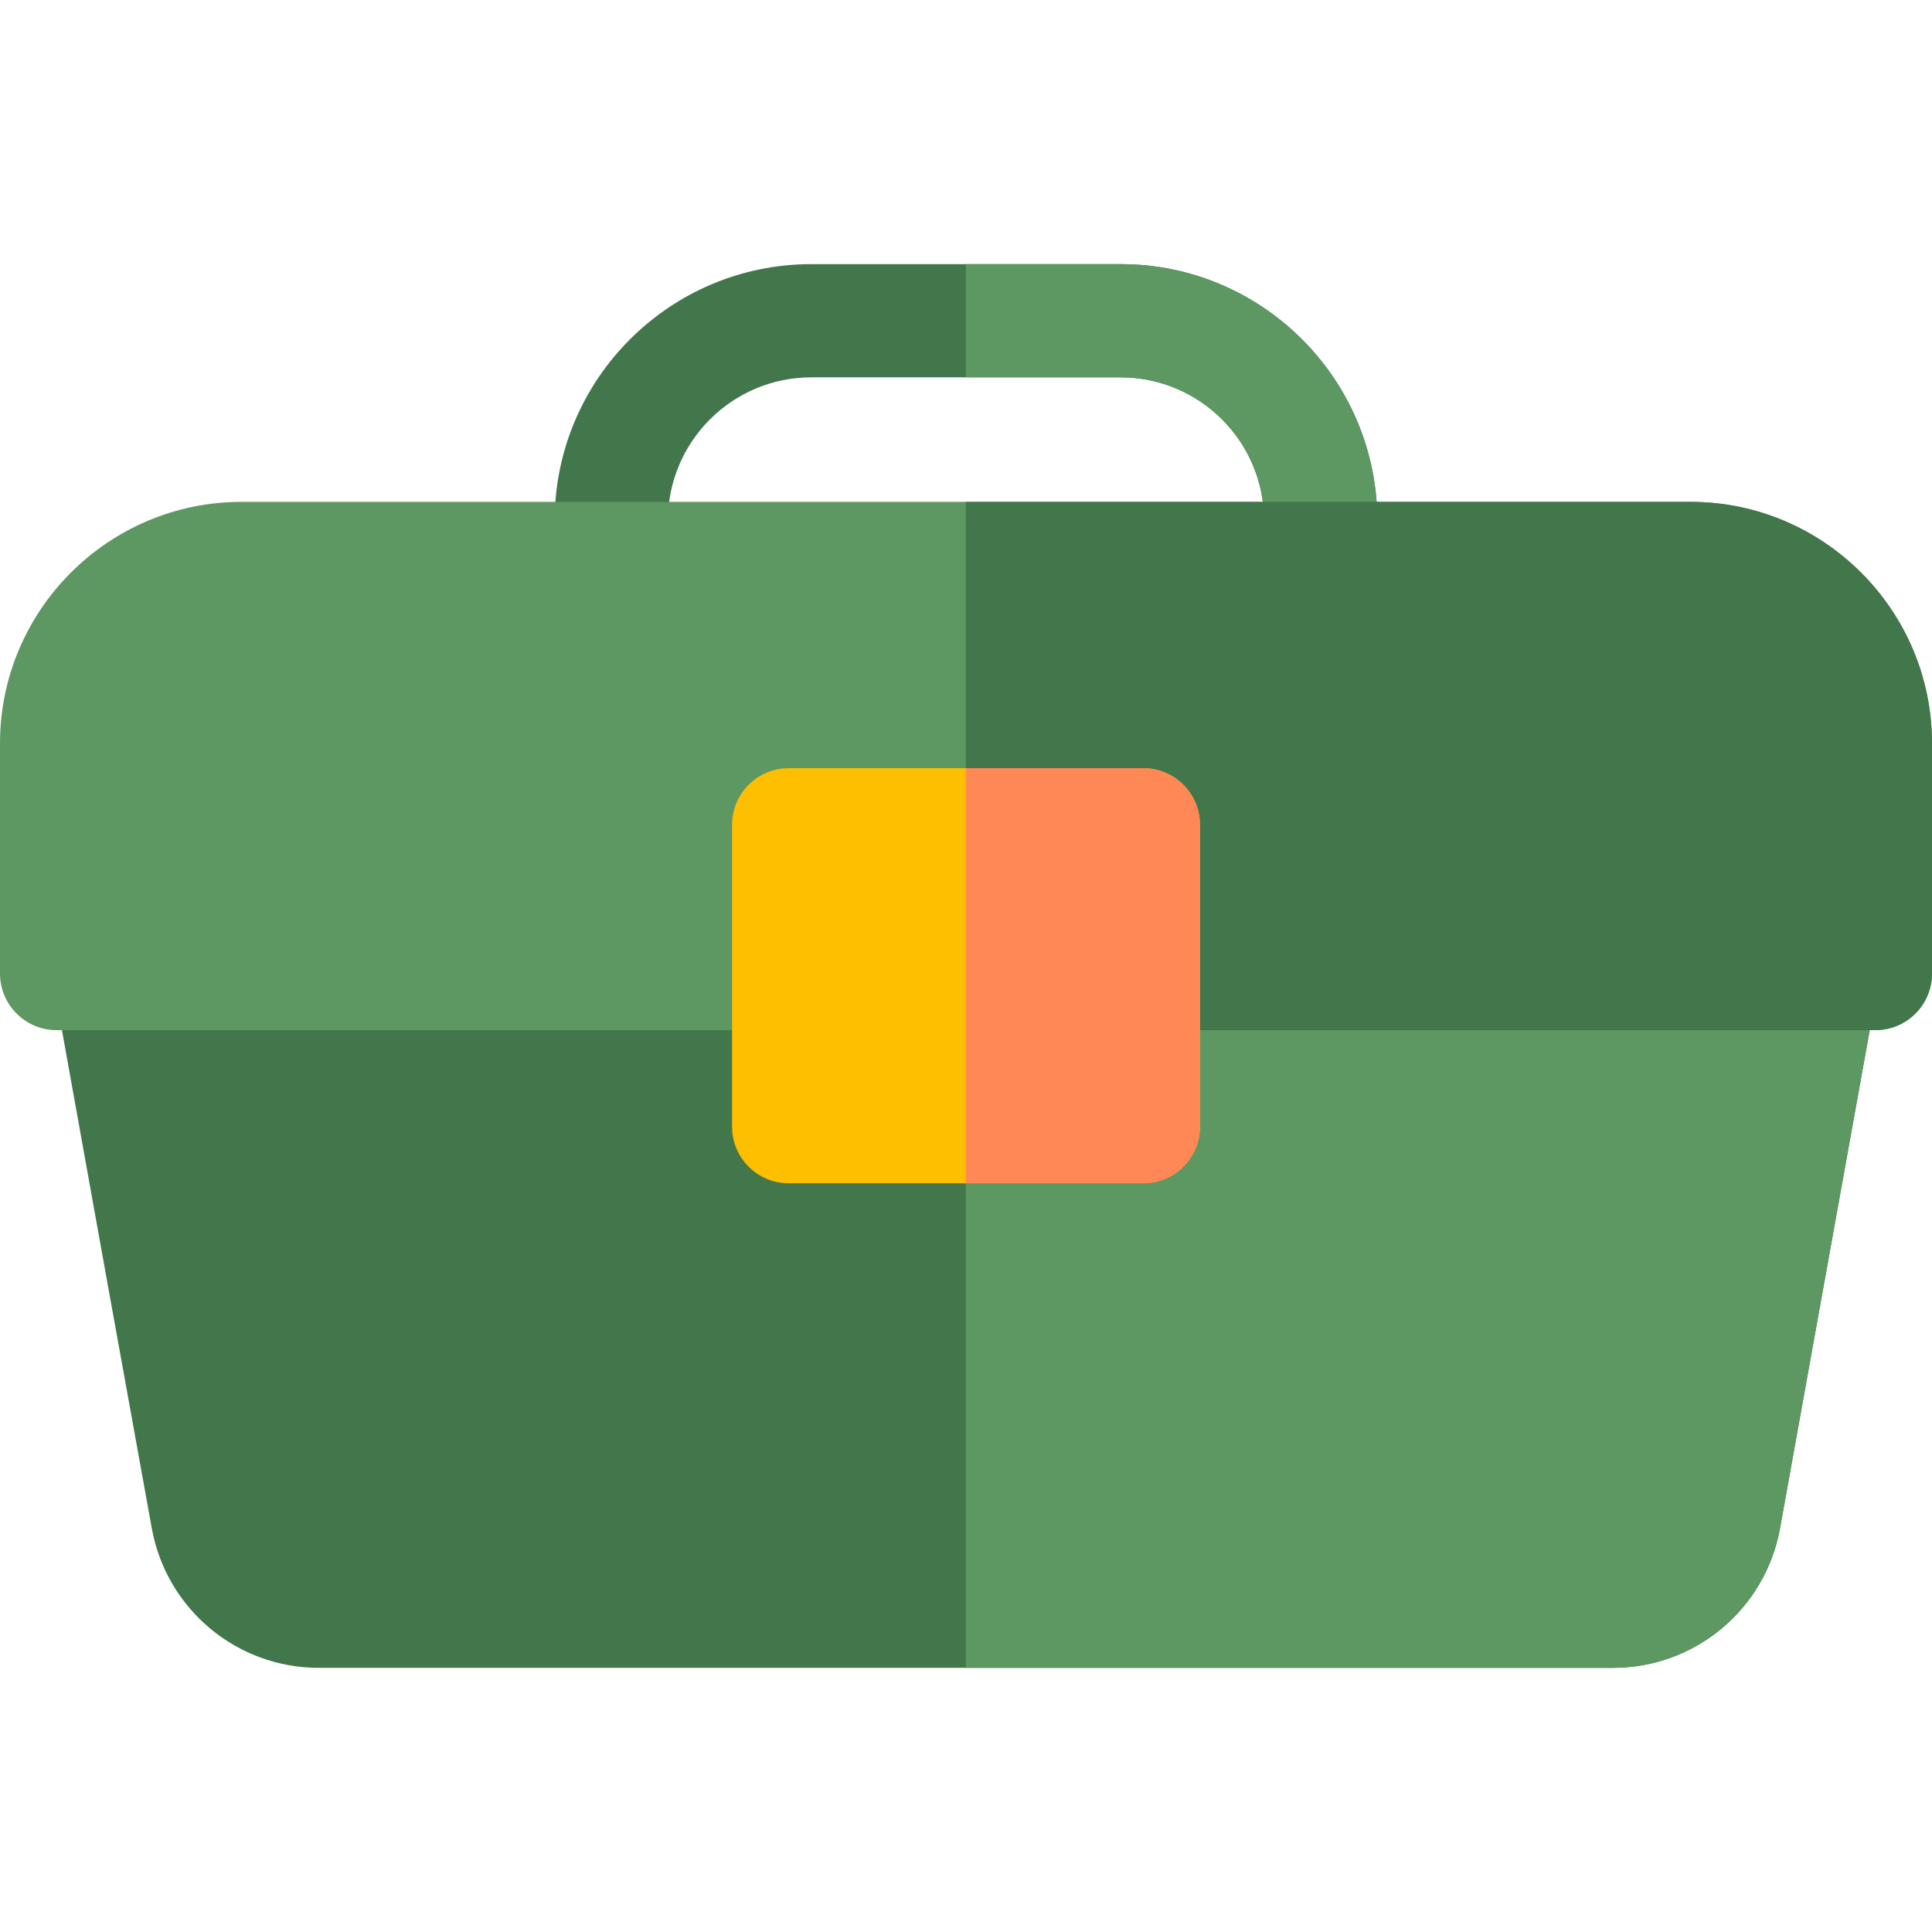 <svg id="Layer_1" enable-background="new 0 0 512 512" height="300" viewBox="0 0 512 512" width="300" xmlns="http://www.w3.org/2000/svg" version="1.1" xmlns:xlink="http://www.w3.org/1999/xlink" xmlns:svgjs="http://svgjs.dev/svgjs"><g width="100%" height="100%" transform="matrix(1,0,0,1,0,0)"><g><g><path d="m349.064 163.003c-.942 0-1.898-.089-2.857-.274-8.134-1.569-13.457-9.435-11.888-17.569.452-2.343.681-4.752.681-7.159 0-20.953-17.046-38-38-38h-82c-20.953 0-38 17.047-38 38 0 2.407.229 4.816.681 7.159 1.569 8.134-3.753 16-11.888 17.569-8.131 1.57-16-3.753-17.569-11.888-.812-4.211-1.224-8.531-1.224-12.841 0-37.495 30.504-68 68-68h82.001c37.495 0 68 30.505 68 68 0 4.31-.412 8.63-1.224 12.841-1.384 7.175-7.668 12.161-14.713 12.162z" fill="#42764b" fill-opacity="1" data-original-color="#00607fff" stroke="none" stroke-opacity="1"/></g><path d="m297.001 70h-41.042v30h41.042c20.953 0 38 17.047 38 38 0 2.407-.229 4.816-.681 7.159-1.569 8.134 3.753 16 11.888 17.569.959.185 1.915.274 2.857.274 7.045 0 13.328-4.987 14.712-12.162.811-4.21 1.223-8.53 1.223-12.84 0-37.495-30.504-68-67.999-68z" fill="#5d9761" fill-opacity="1" data-original-color="#002c3cff" stroke="none" stroke-opacity="1"/><g><g><path d="m427.445 442h-342.939c-21.766 0-40.386-15.543-44.275-36.958-7.81-42.993-15.742-87.125-23.413-129.803l-2.623-14.59c-.786-4.373.406-8.868 3.256-12.276s7.064-5.377 11.507-5.377h454c4.447 0 8.664 1.973 11.514 5.386 2.85 3.414 4.039 7.916 3.245 12.291-4.302 23.714-21.618 120.238-25.996 144.362-3.885 21.419-22.507 36.965-44.276 36.965z" fill="#42764b" fill-opacity="1" data-original-color="#4bb9ecff" stroke="none" stroke-opacity="1"/></g></g><path d="m494.473 248.381c-2.85-3.413-7.067-5.386-11.514-5.386h-227v199.005h171.486c21.769 0 40.391-15.546 44.277-36.965 4.378-24.124 21.694-120.648 25.996-144.362.794-4.376-.395-8.878-3.245-12.292z" fill="#5d9761" fill-opacity="1" data-original-color="#0095ffff" stroke="none" stroke-opacity="1"/><g><path d="m497 272.999h-482c-8.284 0-15-6.716-15-15v-60.999c0-35.29 28.71-64 64-64h384c35.29 0 64 28.71 64 64v60.999c0 8.284-6.716 15-15 15z" fill="#5d9761" fill-opacity="1" data-original-color="#007a9fff" stroke="none" stroke-opacity="1"/></g><path d="m448 133h-192.041v139.999h241.041c8.284 0 15-6.716 15-15v-60.999c0-35.29-28.71-64-64-64z" fill="#42764b" fill-opacity="1" data-original-color="#00607fff" stroke="none" stroke-opacity="1"/><g><path d="m303 313.577h-94c-8.284 0-15-6.716-15-15v-79.999c0-8.284 6.716-15 15-15h94c8.284 0 15 6.716 15 15v79.999c0 8.284-6.716 15-15 15z" fill="#fdbf00" fill-opacity="1" data-original-color="#fdbf00ff" stroke="none" stroke-opacity="1"/></g><path d="m303 203.578h-47.04v109.999h47.04c8.284 0 15-6.716 15-15v-79.999c0-8.284-6.716-15-15-15z" fill="#ff8856" fill-opacity="1" data-original-color="#ff8856ff" stroke="none" stroke-opacity="1"/></g></g></svg>